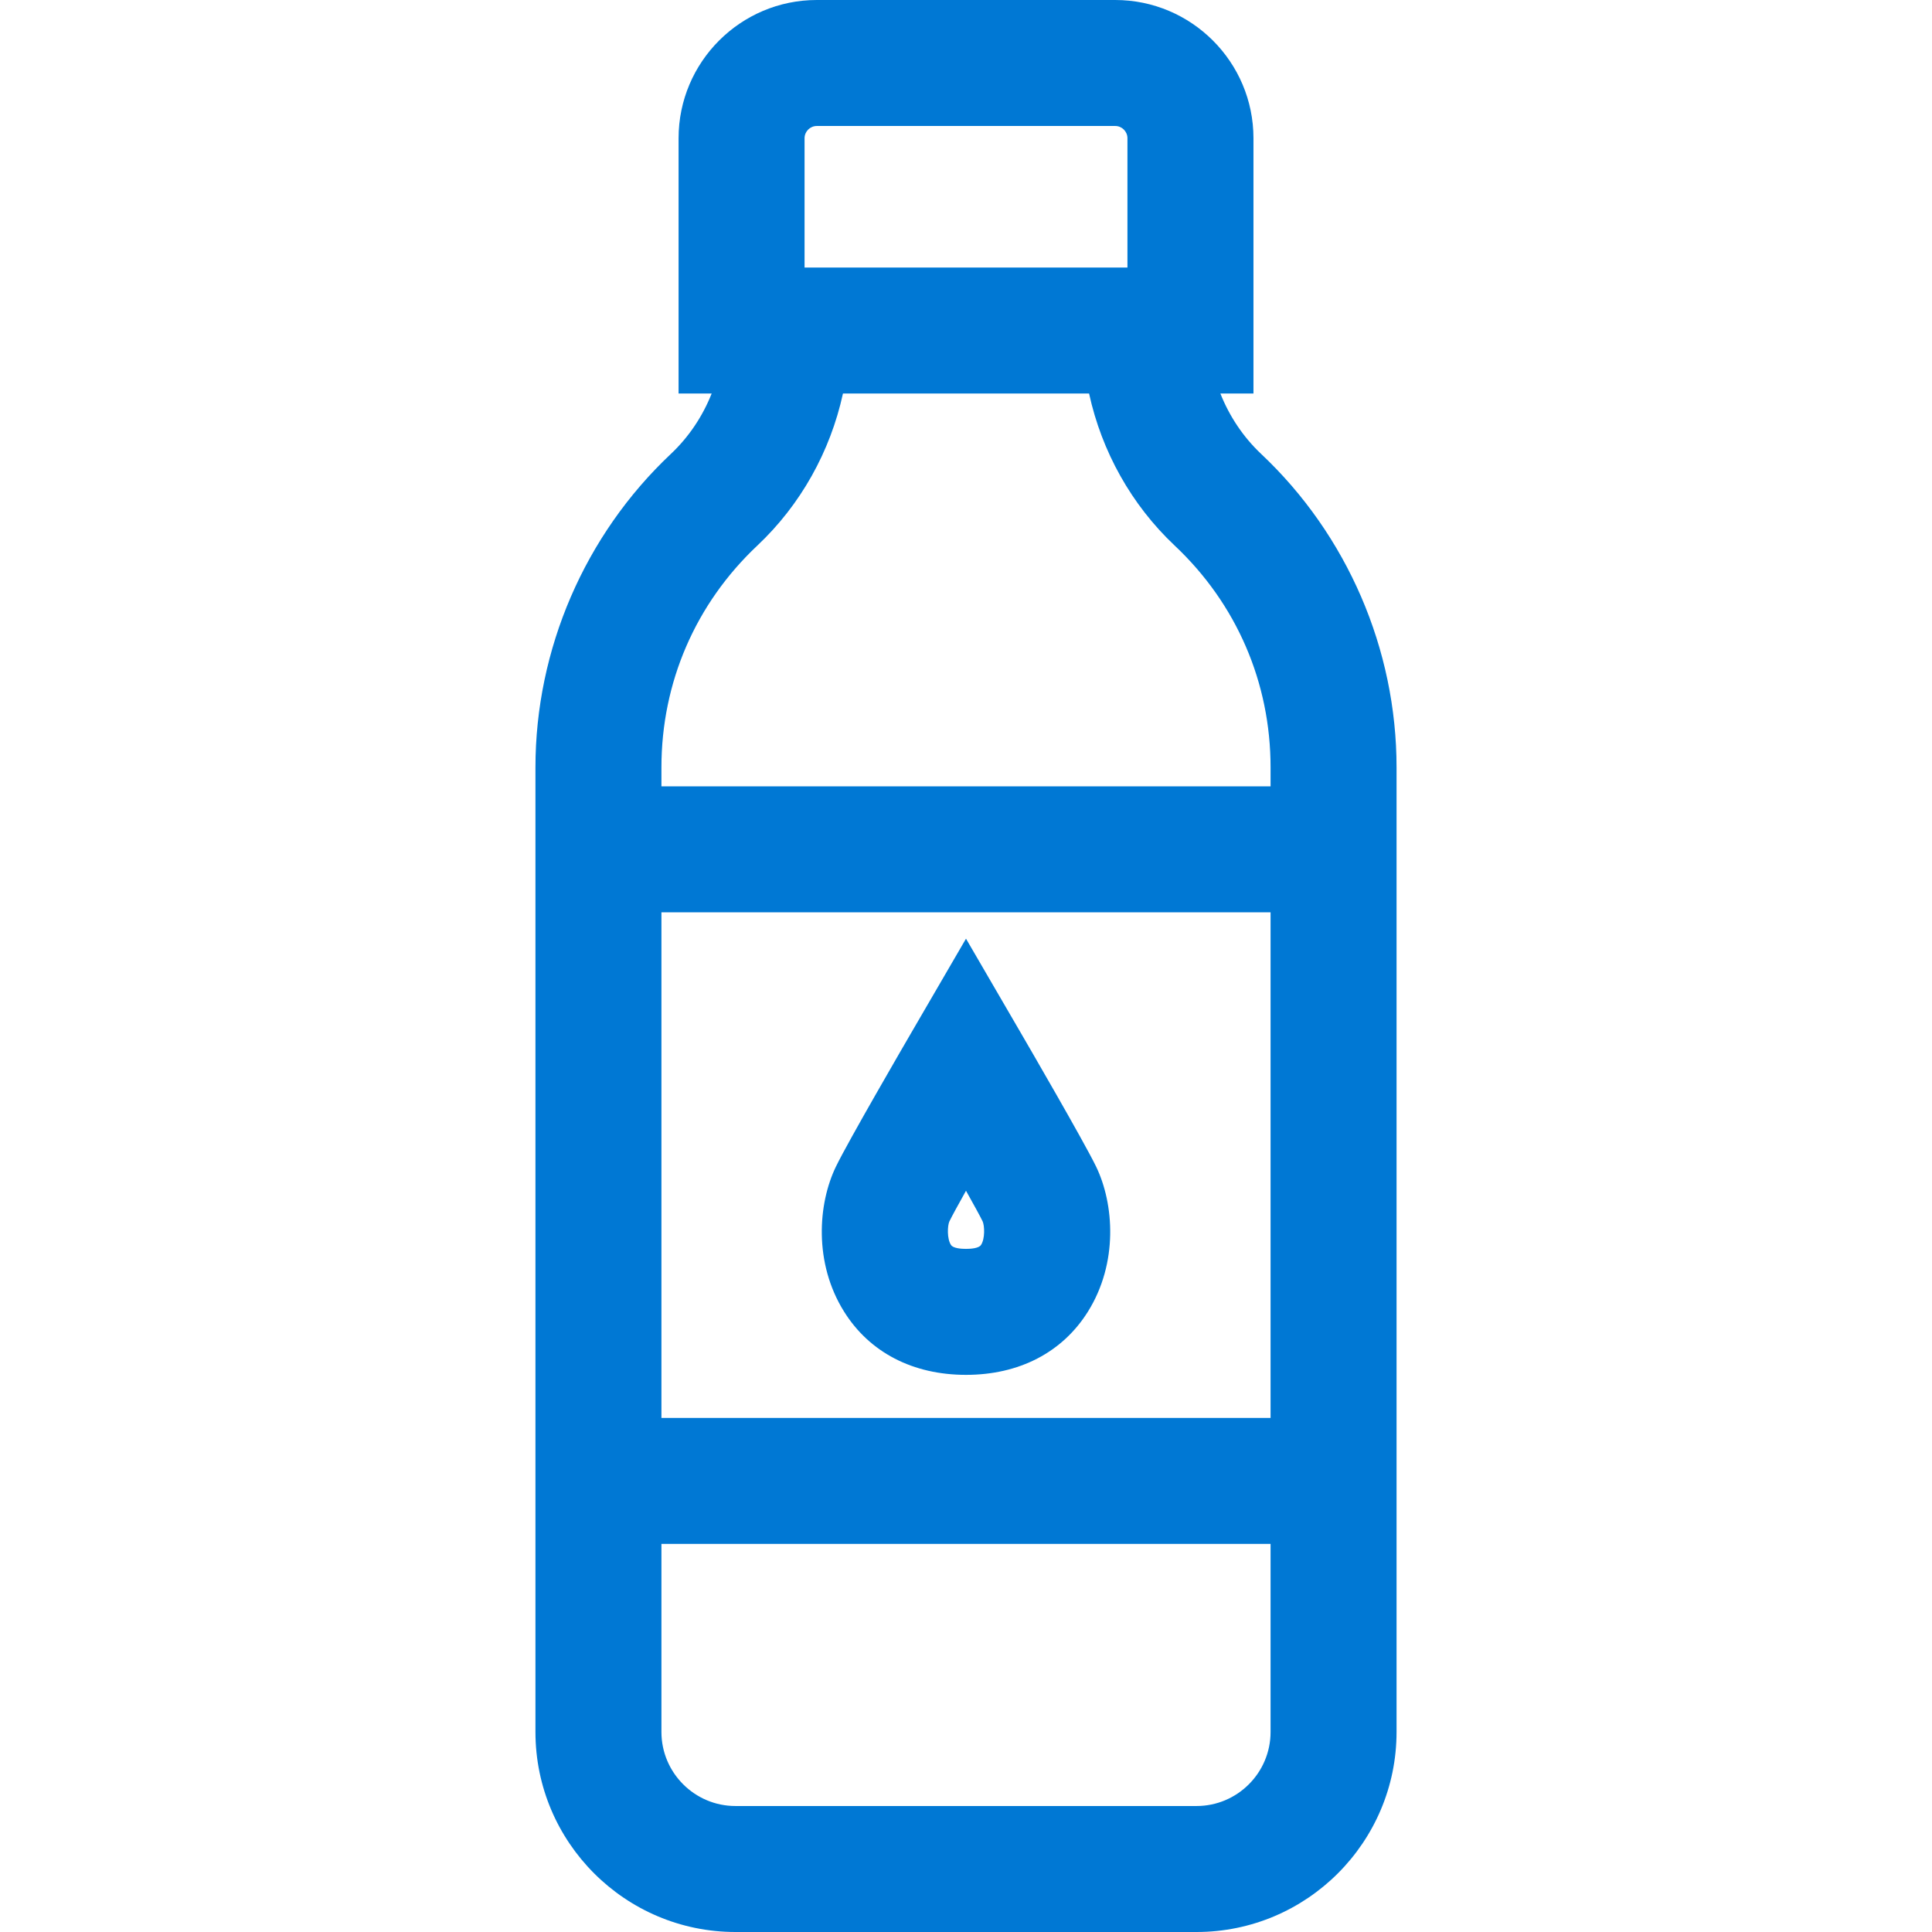 <svg width="48" height="48" viewBox="0 0 48 48" fill="none" xmlns="http://www.w3.org/2000/svg">
<path d="M31.332 11.277C30.887 10.857 30.544 10.342 30.32 9.777H31.142V3.435C31.142 1.541 29.601 0 27.707 0H20.293C18.399 0 16.859 1.541 16.859 3.435V9.777H17.681C17.457 10.342 17.114 10.857 16.668 11.277C14.529 13.291 13.303 16.129 13.303 19.066V43.03C13.303 45.77 15.532 48 18.273 48H29.727C32.468 48 34.697 45.77 34.697 43.03V19.066C34.697 16.129 33.471 13.291 31.332 11.277ZM19.989 3.435C19.989 3.267 20.126 3.13 20.294 3.13H27.707C27.875 3.13 28.011 3.267 28.011 3.435V6.647H19.989V3.435H19.989ZM16.433 19.066C16.433 16.958 17.279 15.002 18.814 13.556C19.892 12.542 20.63 11.215 20.943 9.777H27.058C27.371 11.215 28.109 12.542 29.186 13.556C30.722 15.002 31.567 16.958 31.567 19.066V19.536H16.433V19.066ZM31.567 43.03C31.567 44.044 30.742 44.87 29.727 44.87H18.273C17.259 44.87 16.433 44.044 16.433 43.03V38.358H31.567V43.03ZM31.567 35.228H16.433V22.666H31.567V35.228Z" fill="#0078D4"/>
<path d="M27.232 28.983C26.929 28.358 25.513 25.922 25.353 25.647L24 23.321L22.647 25.647C22.487 25.922 21.071 28.358 20.769 28.983C20.322 29.904 20.212 31.376 20.972 32.589C21.605 33.601 22.681 34.158 24 34.158C25.319 34.158 26.394 33.601 27.028 32.589C27.788 31.376 27.678 29.904 27.232 28.983ZM24.373 30.931C24.318 31.015 24.116 31.028 24 31.028C23.884 31.028 23.682 31.015 23.627 30.931C23.524 30.774 23.54 30.453 23.586 30.348C23.649 30.218 23.802 29.937 24 29.584C24.198 29.937 24.351 30.217 24.414 30.346C24.461 30.453 24.476 30.774 24.373 30.931Z" fill="#0078D4"/>
</svg>
